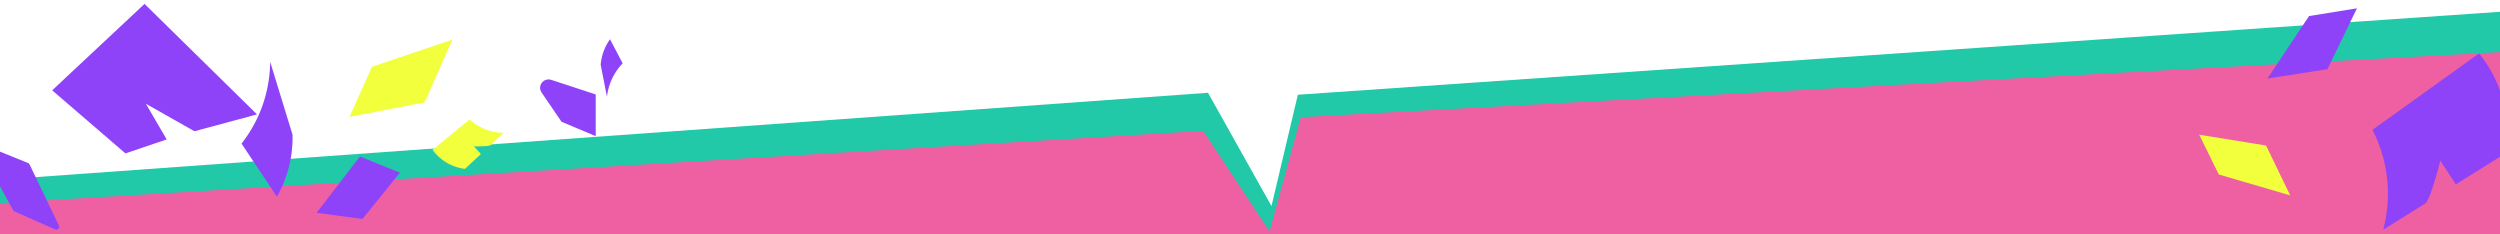 <svg width="1280" height="120" preserveAspectRatio="none" fill="none" xmlns="http://www.w3.org/2000/svg"><g clip-path="url(#a)"><path fill="#fff" d="M0 0h1280v120H0z"/><path d="M618.5 47.5 0 92v157l1280.5-46.5V6l-616 42.5-13.5 57-32.5-58Z" fill="#21C9A9"/><path d="M650 118.5 616 67 0 104v16.5h1283.5v-94L666 60l-16 58.5Z" fill="#EF60A3"/><g filter="url(#b)"><path d="m1126 68.978 10.02 20.357 36.56 10.699-12.35-25.524-34.23-5.532Z" fill="#F1FF3D"/></g><g filter="url(#c)"><path d="m1206.76 4.253-24.53 3.977-21.29 31.989 30.71-4.79 15.11-31.176Z" fill="#8E43F8"/></g><path d="m1269.3 27.339-54.6 39.125a71.74 71.74 0 0 1 6.91 20.842c2.21 13.102.28 23.931-1.38 30.31 7.16-4.468 14.31-8.936 21.49-13.425 2.66-1.666 7.74-21.981 7.74-21.981l7.9 12.2c8.63-5.397 17.26-10.767 25.87-16.167.84-5.794 1.57-16.26-2.11-28.486-3.17-10.575-8.34-18.097-11.84-22.448l.02.03Z" fill="#8E43F8"/><g filter="url(#d)"><path d="m204.758 88.438-19.166 23.673-23.494-3.16 22.196-28.836 20.464 8.323Z" fill="#8E43F8"/></g><g filter="url(#e)"><path d="M26.715 46.248 73.998 2l57.59 56.56-32.04 8.632-24.863-14.064 10.663 18.253-21.122 7.159-37.511-32.292Z" fill="#8E43F8"/></g><path d="m138.275 31.475 11.503 37.52a61.389 61.389 0 0 1-1.909 16.705 61.734 61.734 0 0 1-6.082 15.003c-6.031-9.063-12.088-18.126-18.119-27.189a68.765 68.765 0 0 0 9.645-16.628c4.148-10.281 4.962-19.471 5.013-25.411h-.051ZM-8.972 73.994l23.31 9.443c.331.127.611.407.79.737l15.014 31.301c.585 1.244-.687 2.564-1.934 2.005l-20.792-9.24a1.396 1.396 0 0 1-.687-.635l-17.534-31.504c-.687-1.219.56-2.615 1.858-2.082l-.025-.025Z" fill="#8E43F8"/><g filter="url(#f)"><path d="m178.963 59.801 11.514-25.628 41.148-13.896-14.204 32.13-38.458 7.394Z" fill="#F1FF3D"/></g><g filter="url(#g)"><path d="m305.004 69.701-17.507-7.361-10.203-14.977c-2.329-3.4 1.031-7.77 4.988-6.464l22.732 7.455-.01 21.347Z" fill="#8E43F8"/></g><path d="m221.458 76.685 19.002-15.51a26.275 26.275 0 0 0 6.678 4.432c4.404 2.032 8.402 2.387 10.807 2.414l-6.784 6.293c-.841.78-8.481.626-8.481.626l3.54 3.953c-2.726 2.528-5.443 5.057-8.168 7.575A24.1 24.1 0 0 1 228.221 83a24.146 24.146 0 0 1-6.772-6.326l.009.01Z" fill="#F1FF3D"/><path d="m310.78 49.629-3.231-16.422a26.188 26.188 0 0 1 1.54-7.004 26.339 26.339 0 0 1 3.234-6.1c2.158 4.109 4.328 8.22 6.486 12.328a29.314 29.314 0 0 0-4.814 6.633 29.662 29.662 0 0 0-3.237 10.563l.022.002Z" fill="#8E43F8"/></g><defs><filter id="b" x="1123.64" y="66.615" width="51.31" height="35.781" filterUnits="userSpaceOnUse" color-interpolation-filters="sRGB"><feFlood flood-opacity="0" result="BackgroundImageFix"/><feBlend in="SourceGraphic" in2="BackgroundImageFix" result="shape"/><feGaussianBlur stdDeviation="1.182" result="effect1_foregroundBlur_5055_84913"/></filter><filter id="c" x="1157.77" y="1.089" width="52.156" height="42.294" filterUnits="userSpaceOnUse" color-interpolation-filters="sRGB"><feFlood flood-opacity="0" result="BackgroundImageFix"/><feBlend in="SourceGraphic" in2="BackgroundImageFix" result="shape"/><feGaussianBlur stdDeviation="1.582" result="effect1_foregroundBlur_5055_84913"/></filter><filter id="d" x="159.357" y="77.374" width="48.142" height="37.477" filterUnits="userSpaceOnUse" color-interpolation-filters="sRGB"><feFlood flood-opacity="0" result="BackgroundImageFix"/><feBlend in="SourceGraphic" in2="BackgroundImageFix" result="shape"/><feGaussianBlur stdDeviation="1.37" result="effect1_foregroundBlur_5055_84913"/></filter><filter id="e" x="23.17" y="-1.545" width="111.962" height="83.628" filterUnits="userSpaceOnUse" color-interpolation-filters="sRGB"><feFlood flood-opacity="0" result="BackgroundImageFix"/><feBlend in="SourceGraphic" in2="BackgroundImageFix" result="shape"/><feGaussianBlur stdDeviation="1.772" result="effect1_foregroundBlur_5055_84913"/></filter><filter id="f" x="175.386" y="16.701" width="59.816" height="46.677" filterUnits="userSpaceOnUse" color-interpolation-filters="sRGB"><feFlood flood-opacity="0" result="BackgroundImageFix"/><feBlend in="SourceGraphic" in2="BackgroundImageFix" result="shape"/><feGaussianBlur stdDeviation="1.788" result="effect1_foregroundBlur_5055_84913"/></filter><filter id="g" x="273.979" y="38.113" width="33.584" height="34.137" filterUnits="userSpaceOnUse" color-interpolation-filters="sRGB"><feFlood flood-opacity="0" result="BackgroundImageFix"/><feBlend in="SourceGraphic" in2="BackgroundImageFix" result="shape"/><feGaussianBlur stdDeviation="1.274" result="effect1_foregroundBlur_5055_84913"/></filter><clipPath id="a"><path fill="#fff" d="M0 0h1280v120H0z"/></clipPath></defs></svg>